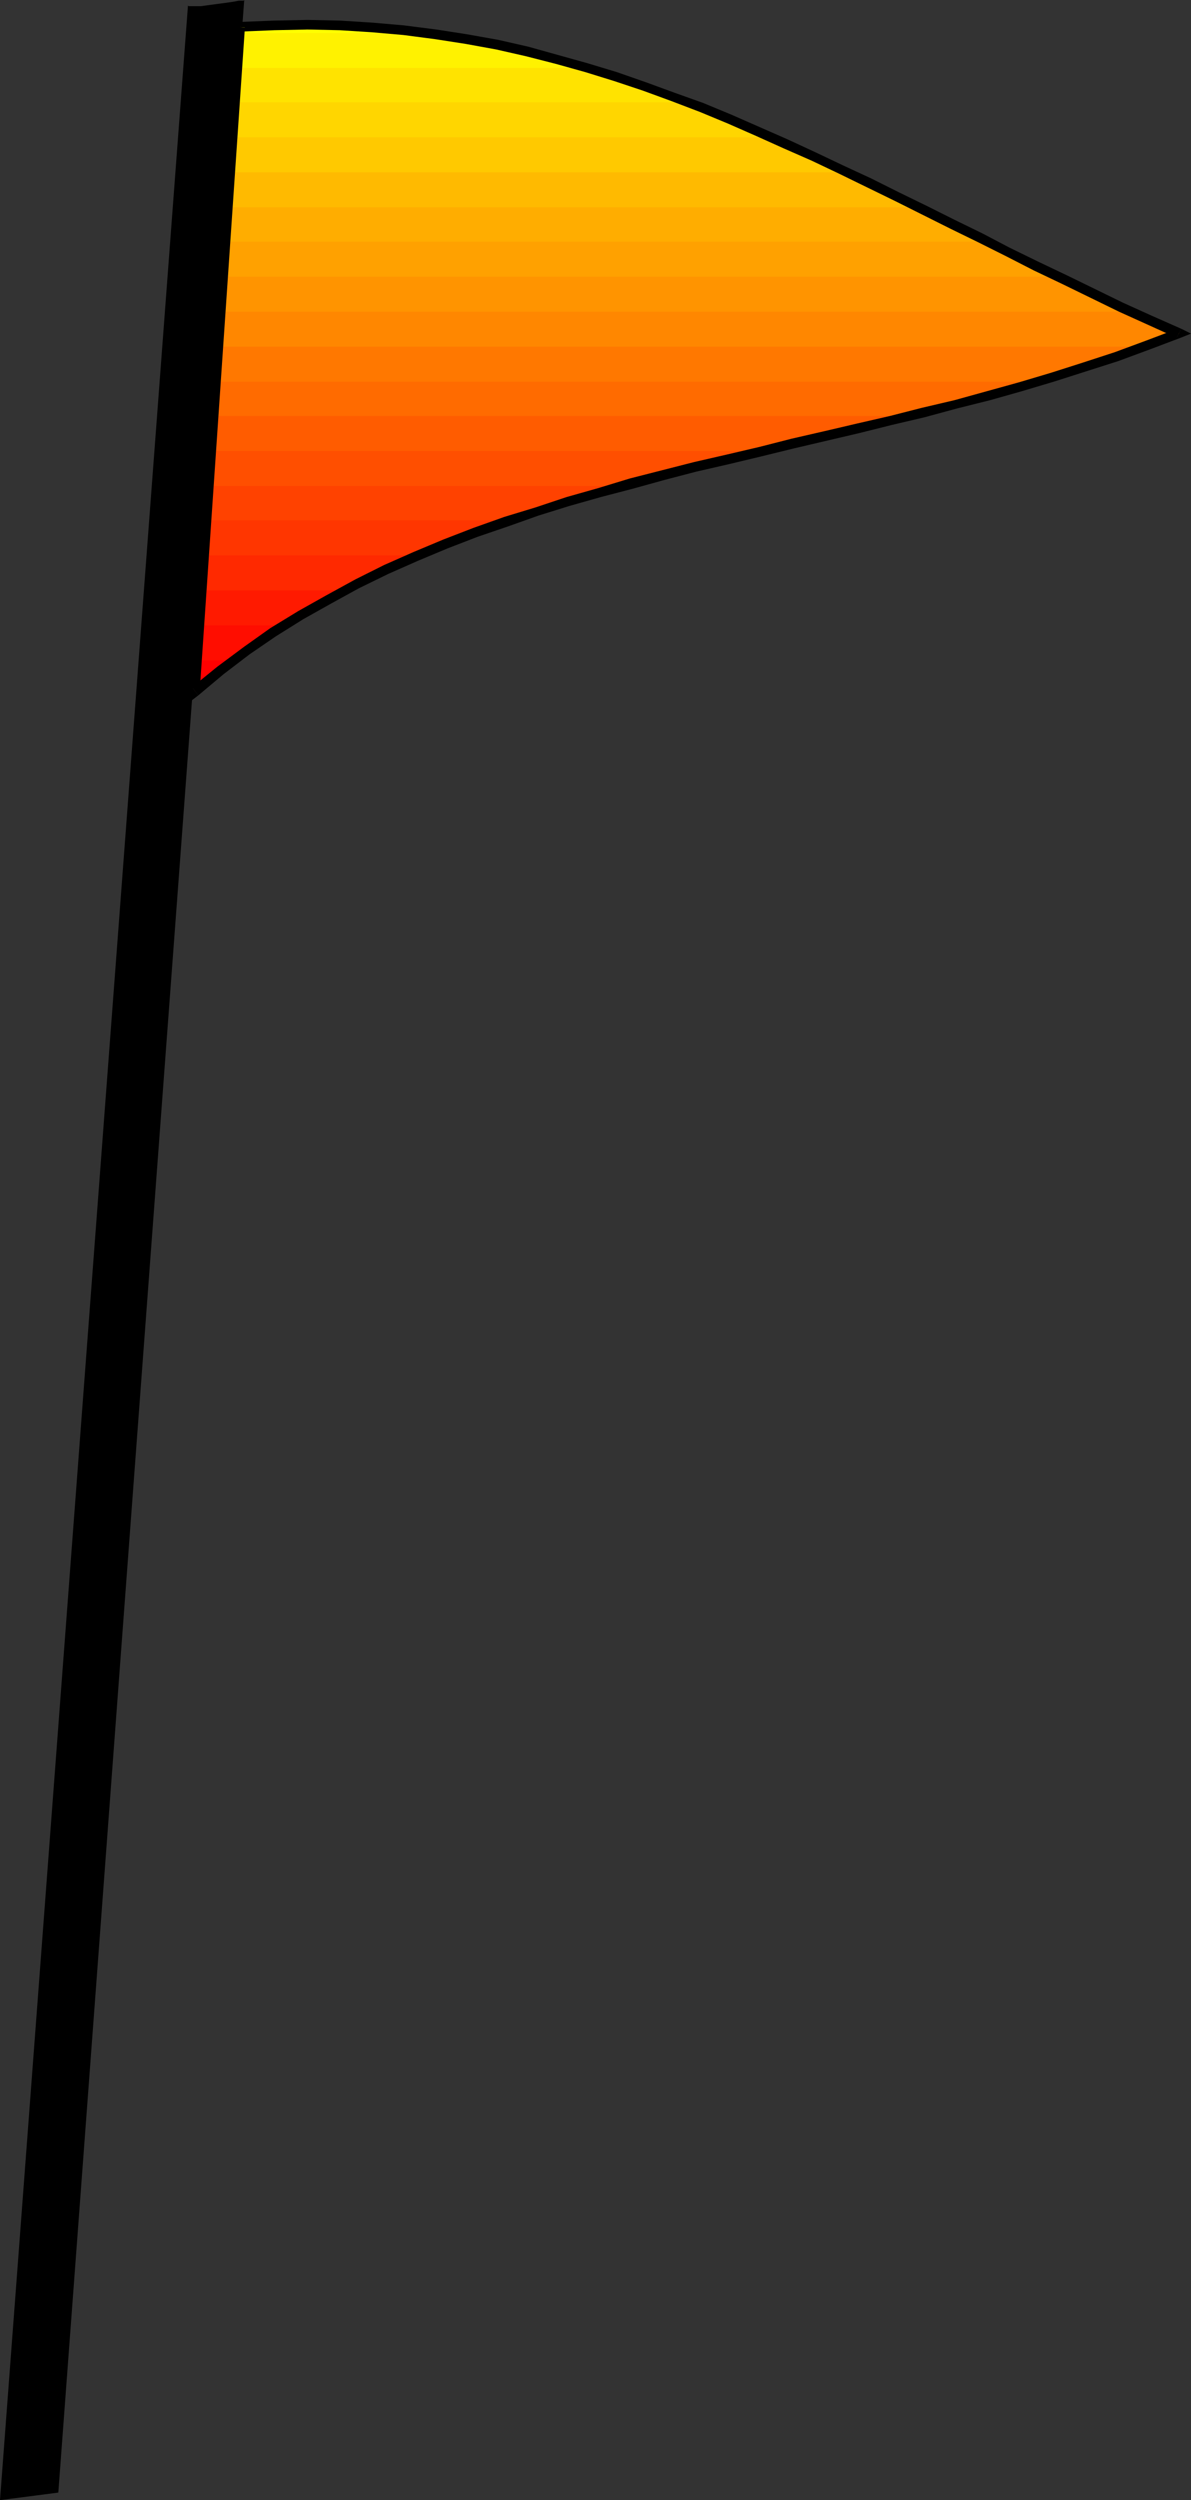 <?xml version="1.0" encoding="UTF-8" standalone="no"?>
<svg
   version="1.0"
   width="74.229mm"
   height="155.711mm"
   id="svg24"
   sodipodi:docname="Plain Flag 10.wmf"
   xmlns:inkscape="http://www.inkscape.org/namespaces/inkscape"
   xmlns:sodipodi="http://sodipodi.sourceforge.net/DTD/sodipodi-0.dtd"
   xmlns="http://www.w3.org/2000/svg"
   xmlns:svg="http://www.w3.org/2000/svg">
  <rect width="100%" height="100%" fill="#333333" stroke="none"/>
  <sodipodi:namedview
     id="namedview24"
     pagecolor="#ffffff"
     bordercolor="#000000"
     borderopacity="0.25"
     inkscape:showpageshadow="2"
     inkscape:pageopacity="0.0"
     inkscape:pagecheckerboard="0"
     inkscape:deskcolor="#d1d1d1"
     inkscape:document-units="mm" />
  <defs
     id="defs1">
    <pattern
       id="WMFhbasepattern"
       patternUnits="userSpaceOnUse"
       width="6"
       height="6"
       x="0"
       y="0" />
  </defs>
  <path
     style="fill:#000000;fill-opacity:1;fill-rule:evenodd;stroke:none"
     d="M 44.281,1.293 0,588.515 13.737,586.737 57.532,0 V 0 L 57.371,0.162 H 57.209 57.048 56.724 56.24 L 55.431,0.323 54.462,0.485 53.331,0.646 50.906,0.97 48.482,1.293 47.351,1.454 H 46.22 45.412 45.089 44.765 44.604 44.442 Z"
     id="path1" />
  <path
     style="fill:#ff0000;fill-opacity:1;fill-rule:evenodd;stroke:none"
     d="m 66.744,147.21 -2.747,1.778 -2.586,1.778 -2.586,1.778 -5.333,3.878 -2.424,2.101 -2.586,2.101 -2.586,2.101 1.131,-15.513 z"
     id="path2" />
  <path
     style="fill:#ff0d00;fill-opacity:1;fill-rule:evenodd;stroke:none"
     d="m 80.804,138.968 -3.232,1.778 -3.394,1.939 -3.394,1.939 -3.232,2.101 -3.232,1.939 -3.071,2.262 -3.232,2.262 -3.071,2.262 h -8.404 l 0.97,-16.482 z"
     id="path3" />
  <path
     style="fill:#ff1a00;fill-opacity:1;fill-rule:evenodd;stroke:none"
     d="m 98.096,130.727 -4.04,1.778 -4.04,1.939 -3.879,1.939 -4.04,1.939 -3.879,2.101 -3.879,2.101 -3.879,2.262 -3.717,2.424 H 47.028 l 1.131,-16.482 z"
     id="path4" />
  <path
     style="fill:#ff2900;fill-opacity:1;fill-rule:evenodd;stroke:none"
     d="m 119.428,122.486 -5.01,1.778 -4.848,1.939 -5.01,1.778 -4.848,2.101 -4.687,2.101 -4.848,2.101 -4.687,2.262 -4.687,2.424 H 47.513 l 1.131,-16.482 z"
     id="path5" />
  <path
     style="fill:#ff3600;fill-opacity:1;fill-rule:evenodd;stroke:none"
     d="m 146.417,114.407 -6.303,1.778 -6.141,1.778 -6.141,1.939 -5.979,1.939 -6.141,2.101 -5.979,2.101 -5.818,2.262 -5.818,2.424 H 48.159 l 1.131,-16.321 z"
     id="path6" />
  <path
     style="fill:#ff4200;fill-opacity:1;fill-rule:evenodd;stroke:none"
     d="m 178.738,106.165 -15.03,3.717 -7.596,1.939 -7.434,1.939 -7.272,2.101 -7.434,2.101 -7.272,2.262 -7.272,2.262 H 48.644 l 1.131,-16.321 z"
     id="path7" />
  <path
     style="fill:#ff4f00;fill-opacity:1;fill-rule:evenodd;stroke:none"
     d="m 213.322,97.924 -16.807,4.201 -8.404,1.939 -16.807,4.04 -8.242,1.939 -8.404,2.101 -8.242,2.262 H 49.29 l 1.131,-16.482 z"
     id="path8" />
  <path
     style="fill:#ff5c00;fill-opacity:1;fill-rule:evenodd;stroke:none"
     d="m 244.189,89.845 -8.08,2.262 -8.242,2.262 -8.08,2.101 -8.242,1.939 -16.484,3.878 -8.08,1.939 -8.242,1.939 H 49.775 l 1.131,-16.321 z"
     id="path9" />
  <path
     style="fill:#ff6b00;fill-opacity:1;fill-rule:evenodd;stroke:none"
     d="m 269.4,81.604 -6.788,2.424 -6.949,2.262 -6.949,2.262 -7.111,1.939 -6.949,2.101 -7.111,1.778 -7.111,1.939 -7.111,1.616 H 50.422 l 1.131,-16.321 z"
     id="path10" />
  <path
     style="fill:#ff7800;fill-opacity:1;fill-rule:evenodd;stroke:none"
     d="m 244.189,89.845 8.565,-2.585 4.202,-1.293 4.202,-1.454 4.202,-1.454 4.202,-1.454 4.04,-1.616 4.202,-1.454 -5.656,-2.585 -2.747,-1.293 -2.747,-1.293 H 52.038 l -1.131,16.482 z"
     id="path11" />
  <path
     style="fill:#ff8700;fill-opacity:1;fill-rule:evenodd;stroke:none"
     d="m 269.4,81.604 4.202,-1.616 4.202,-1.454 -7.272,-3.232 -7.111,-3.393 -6.949,-3.393 -6.949,-3.393 H 52.684 l -1.131,16.482 z"
     id="path12" />
  <path
     style="fill:#ff9400;fill-opacity:1;fill-rule:evenodd;stroke:none"
     d="m 232.877,56.88 8.404,4.201 8.404,4.201 8.404,4.04 8.565,4.04 H 52.038 L 53.169,56.88 Z"
     id="path13" />
  <path
     style="fill:#ffa100;fill-opacity:1;fill-rule:evenodd;stroke:none"
     d="m 216.555,48.801 8.242,4.04 8.242,4.201 8.08,4.04 8.404,4.04 H 52.684 l 1.131,-16.321 z"
     id="path14" />
  <path
     style="fill:#ffad00;fill-opacity:1;fill-rule:evenodd;stroke:none"
     d="m 199.747,40.559 8.242,4.04 8.242,4.04 16.646,8.241 H 53.169 l 1.131,-16.321 z"
     id="path15" />
  <path
     style="fill:#ffba00;fill-opacity:1;fill-rule:evenodd;stroke:none"
     d="m 181.97,32.318 8.727,4.04 8.727,4.04 8.565,4.201 8.565,4.201 H 53.815 l 0.97,-16.482 z"
     id="path16" />
  <path
     style="fill:#ffc900;fill-opacity:1;fill-rule:evenodd;stroke:none"
     d="m 162.416,24.077 4.687,1.939 4.687,1.939 4.687,1.939 4.687,2.101 9.373,4.201 9.212,4.363 H 54.3 L 55.431,24.077 Z"
     id="path17" />
  <path
     style="fill:#ffd600;fill-opacity:1;fill-rule:evenodd;stroke:none"
     d="m 138.498,15.998 5.656,1.616 5.495,1.939 5.495,1.939 5.495,1.939 5.333,2.101 5.333,2.262 5.333,2.262 5.333,2.262 H 54.785 l 1.131,-16.321 z"
     id="path18" />
  <path
     style="fill:#ffe300;fill-opacity:1;fill-rule:evenodd;stroke:none"
     d="m 101.49,7.756 3.879,0.485 4.04,0.808 3.879,0.646 3.879,0.808 3.879,0.808 3.879,0.97 3.879,0.97 3.879,0.97 3.717,1.131 3.717,1.131 3.879,1.131 3.717,1.293 7.434,2.424 7.272,2.747 H 55.431 L 56.401,7.756 Z"
     id="path19" />
  <path
     style="fill:#fff200;fill-opacity:1;fill-rule:evenodd;stroke:none"
     d="m 138.498,15.998 -4.687,-1.454 -4.848,-1.293 -4.848,-1.131 L 119.105,10.988 114.257,9.857 109.247,9.049 104.237,8.241 99.227,7.433 94.056,6.948 88.884,6.464 83.713,6.14 78.38,5.817 H 73.047 67.552 l -5.495,0.162 -5.495,0.323 -0.646,9.695 z"
     id="path20" />
  <path
     style="fill:#ffff00;fill-opacity:1;fill-rule:evenodd;stroke:none"
     d="M 101.328,7.756 95.995,7.11 90.5,6.464 85.006,6.14 79.511,5.817 73.855,5.656 68.199,5.817 62.381,5.979 56.563,6.302 56.401,7.756 Z"
     id="path21" />
  <path
     style="fill:#000000;fill-opacity:1;fill-rule:evenodd;stroke:none"
     d="m 277.158,79.503 0.162,-2.101 -7.272,2.747 -7.434,2.747 -7.434,2.424 -7.596,2.424 -7.596,2.262 -7.596,2.101 -7.596,2.101 -7.596,1.778 -7.596,1.939 -7.757,1.778 -7.596,1.778 -7.757,1.778 -7.596,1.939 -7.596,1.778 -7.757,1.778 -7.596,1.939 -7.596,1.939 -7.434,2.262 -7.434,2.101 -7.272,2.424 -7.434,2.262 -7.272,2.585 -7.111,2.747 -6.949,2.909 -6.949,3.07 -6.788,3.393 -6.788,3.717 -6.626,3.717 -6.626,4.04 -6.141,4.363 -6.303,4.686 -5.979,4.848 1.454,1.939 5.979,-5.009 6.141,-4.686 6.141,-4.201 6.464,-4.04 6.626,-3.717 6.464,-3.555 6.949,-3.393 6.949,-3.07 6.949,-2.909 7.111,-2.747 7.111,-2.424 7.272,-2.585 7.272,-2.262 7.434,-2.101 7.434,-1.939 7.596,-2.101 7.434,-1.939 7.757,-1.778 7.434,-1.778 7.919,-1.939 7.596,-1.778 7.596,-1.778 7.757,-1.939 7.596,-1.778 7.757,-2.101 7.757,-1.939 7.434,-2.101 7.596,-2.262 7.596,-2.424 7.596,-2.424 7.434,-2.747 7.272,-2.747 0.162,-2.101 -0.162,2.101 2.424,-0.97 -2.263,-1.131 z"
     id="path22" />
  <path
     style="fill:#000000;fill-opacity:1;fill-rule:evenodd;stroke:none"
     d="m 57.694,6.464 -0.97,0.97 7.919,-0.323 7.757,-0.162 7.596,0.162 7.596,0.485 7.434,0.646 7.434,0.97 7.272,1.131 7.111,1.293 7.111,1.616 6.949,1.778 6.949,1.939 6.788,2.101 6.788,2.262 6.626,2.424 6.788,2.585 6.626,2.747 6.626,2.909 6.464,2.909 6.626,2.909 6.464,3.07 6.626,3.232 6.626,3.232 6.464,3.232 6.464,3.232 6.626,3.232 6.464,3.232 6.626,3.393 6.788,3.232 6.626,3.232 6.626,3.232 6.788,3.07 6.788,3.07 1.131,-2.101 -6.949,-3.07 -6.788,-3.07 -6.626,-3.232 -6.626,-3.232 -6.788,-3.232 -6.626,-3.232 -6.464,-3.393 -6.626,-3.232 -6.464,-3.232 -6.626,-3.232 -6.464,-3.232 -6.626,-3.07 -6.464,-3.07 -6.626,-3.07 -6.626,-2.909 -6.626,-2.909 -6.626,-2.747 -6.788,-2.424 -6.626,-2.424 -6.949,-2.424 -6.949,-2.101 -6.949,-1.939 -6.949,-1.939 L 117.327,9.372 110.055,8.08 102.783,6.948 95.187,5.979 87.753,5.333 80.158,4.848 72.4,4.686 64.482,4.848 56.401,5.171 55.431,6.302 56.401,5.171 55.431,5.333 v 0.97 z"
     id="path23" />
  <path
     style="fill:#000000;fill-opacity:1;fill-rule:evenodd;stroke:none"
     d="M 45.25,161.753 47.028,162.884 57.694,6.464 55.431,6.302 44.765,162.722 l 1.939,0.97 -1.939,-0.97 -0.162,2.585 2.101,-1.616 z"
     id="path24" />
</svg>
